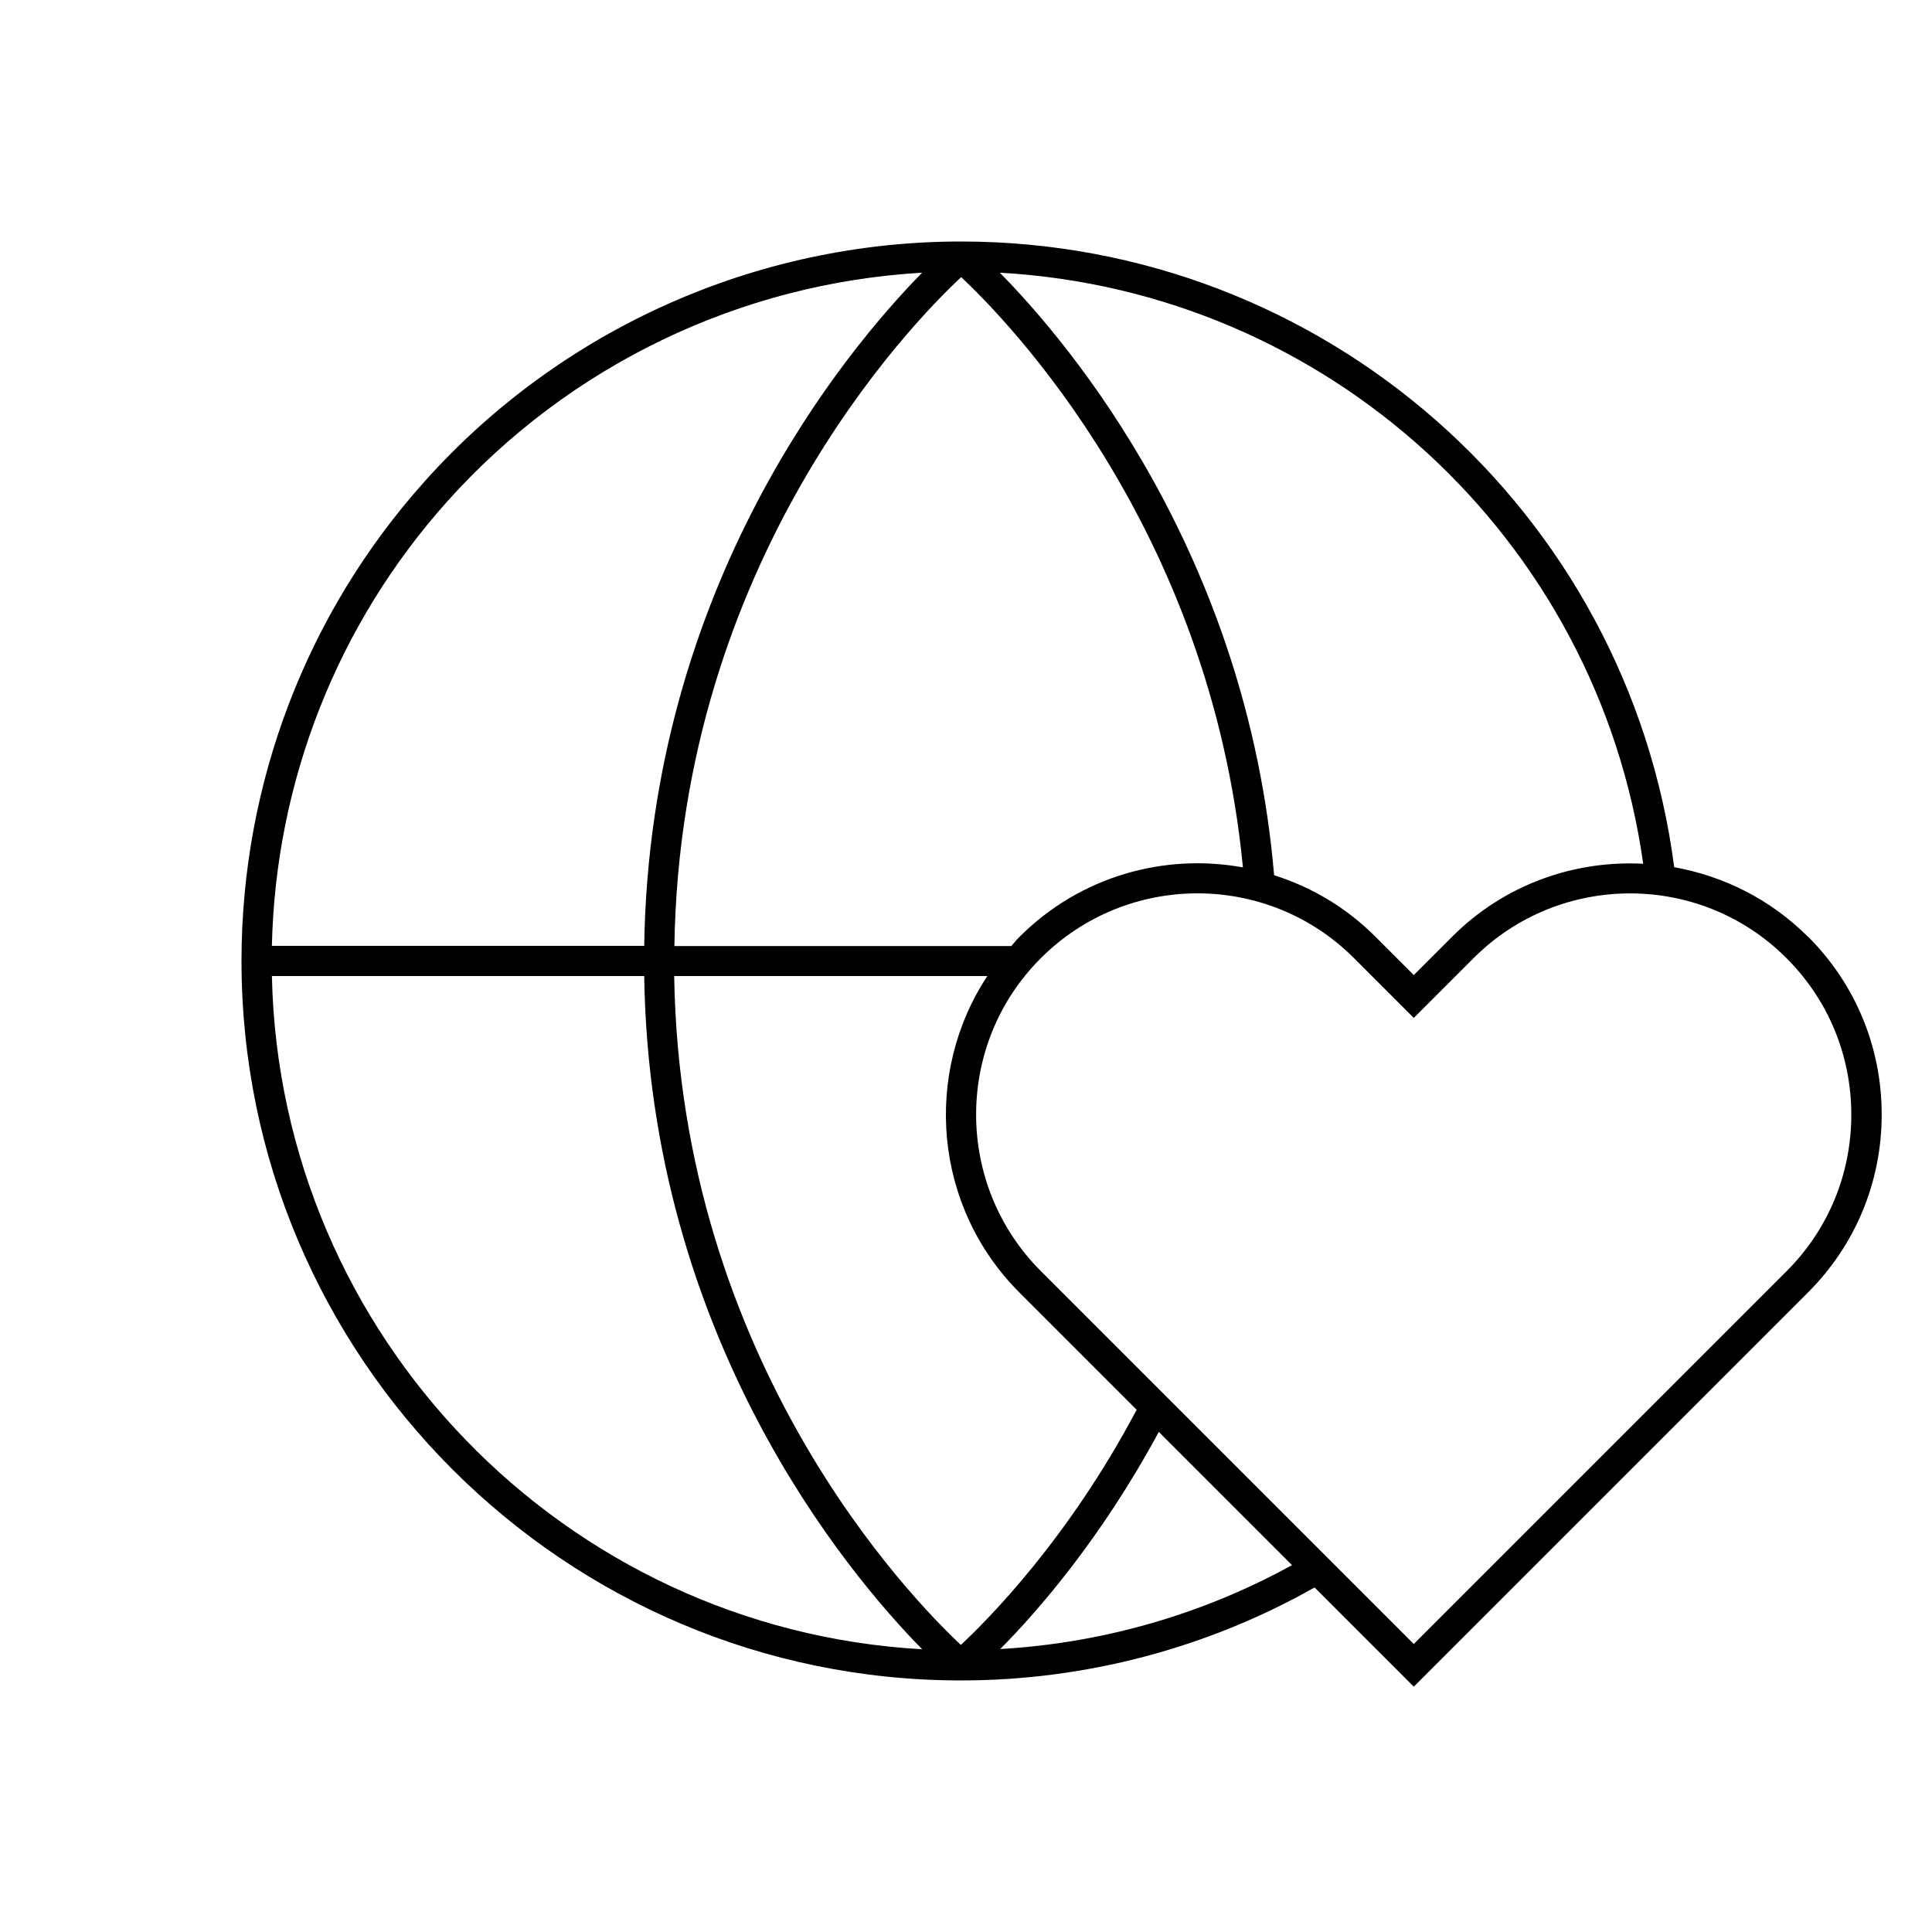 <svg xmlns="http://www.w3.org/2000/svg" width="96" height="96" viewBox="0 0 96 96" fill="none"><path d="M89.84 46.55C87.96 44.67 85.63 43.53 83.19 43.09C80.88 25.33 65.75 12 47.75 12C37.59 12 27.88 16.34 21.1 23.92C15.23 30.47 12 38.94 12 47.75C12 67.46 28.04 83.5 47.75 83.5C53.92 83.5 59.98 81.9 65.32 78.88L70.25 83.81L89.84 64.22C92.2 61.86 93.5 58.72 93.5 55.38C93.5 52.04 92.2 48.9 89.84 46.54V46.55ZM81.65 42.92C78.23 42.74 74.76 43.94 72.16 46.54L70.25 48.45L68.34 46.54C66.88 45.08 65.15 44.07 63.31 43.49C61.95 27.54 53.2 17.12 49.68 13.55C65.95 14.46 79.37 26.72 81.65 42.92ZM47.75 13.76C50.08 15.94 60.14 26.25 61.76 43.1C57.86 42.39 53.68 43.53 50.66 46.55C50.51 46.7 50.39 46.85 50.25 47.01H33.51C33.8 27.86 45.25 16.11 47.76 13.77L47.75 13.76ZM22.22 24.92C28.29 18.14 36.8 14.07 45.82 13.55C42.06 17.38 32.28 29.04 32.01 47H13.51C13.69 38.83 16.77 31.01 22.22 24.92ZM13.51 48.5H32.01C32.28 66.45 42.06 78.12 45.82 81.95C28.08 80.96 13.9 66.4 13.51 48.5ZM47.75 81.74C45.25 79.4 33.8 67.65 33.5 48.5H49.06C45.86 53.35 46.39 59.96 50.65 64.22L56.48 70.05C53.09 76.46 49.1 80.47 47.74 81.74H47.75ZM49.7 81.94C51.52 80.11 54.71 76.47 57.58 71.15L64.2 77.77C59.75 80.22 54.78 81.65 49.69 81.94H49.7ZM88.78 63.16L70.25 81.69L51.72 63.16C47.43 58.87 47.43 51.89 51.72 47.61C53.86 45.47 56.68 44.39 59.5 44.39C62.32 44.39 65.13 45.46 67.28 47.61L70.25 50.58L73.22 47.61C77.51 43.32 84.49 43.32 88.77 47.61C90.85 49.69 91.99 52.45 91.99 55.39C91.99 58.33 90.85 61.09 88.77 63.17L88.78 63.16Z" fill="black"/></svg>